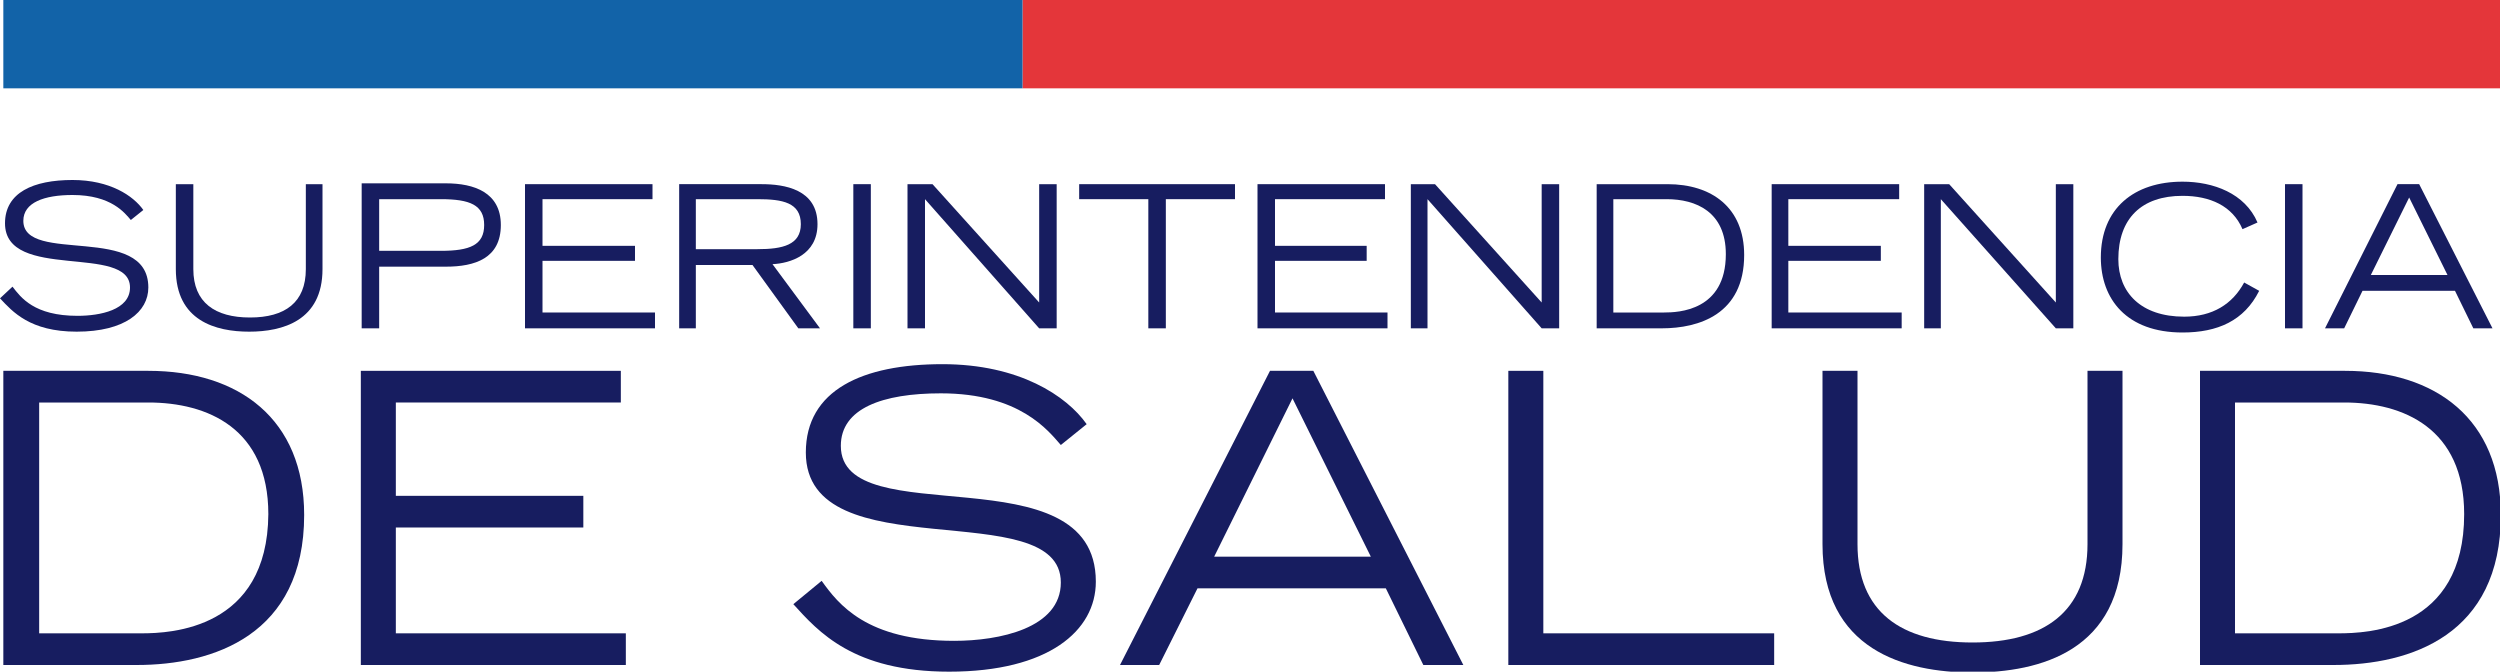 <?xml version="1.0" encoding="UTF-8"?>
<!-- Generator: Adobe Illustrator 27.7.0, SVG Export Plug-In . SVG Version: 6.00 Build 0)  -->
<svg version="1.1" xmlns="http://www.w3.org/2000/svg" xmlns:xlink="http://www.w3.org/1999/xlink" x="0px" y="0px" viewBox="0 0 300 80.6" style="enable-background:new 0 0 300 80.6;" xml:space="preserve">
<style type="text/css">
	.st0{fill:#003366;}
	.st1{fill:#F2F2F2;}
	.st2{fill:#E9E9E9;}
	.st3{fill:#8C8C8C;}
	.st4{fill:#6BD0E8;}
	.st5{fill:#61BCD8;}
	.st6{fill:#89E5F4;}
	.st7{fill:#FFFFFF;}
	.st8{fill:none;stroke:#FFFFFF;stroke-width:0.504;stroke-miterlimit:10;}
	.st9{fill:none;stroke:#FFFFFF;stroke-width:0.798;stroke-miterlimit:10;}
	.st10{fill:none;stroke:#FFFFFF;stroke-width:0.585;stroke-miterlimit:10;}
	.st11{fill:none;stroke:#FFFFFF;stroke-width:0.583;stroke-miterlimit:10;}
	.st12{fill:none;stroke:#FFFFFF;stroke-width:0.578;stroke-miterlimit:10;}
	.st13{fill:none;stroke:#FFFFFF;stroke-width:13.015;stroke-miterlimit:10;}
	.st14{fill:none;stroke:#FFFFFF;stroke-width:1.398;stroke-miterlimit:10;}
	.st15{fill:#F9C316;}
	.st16{fill:none;stroke:#FFFFFF;stroke-width:0.878;stroke-miterlimit:10;}
	.st17{fill:#FF8E51;}
	.st18{fill:none;stroke:#FF8E51;stroke-width:1.864;stroke-miterlimit:10;}
	.st19{fill:#9C8BEF;}
	.st20{fill:#FFFFFF;stroke:#FFFFFF;stroke-width:0.932;stroke-miterlimit:10;}
	.st21{fill:#B5D13F;}
	.st22{fill:none;stroke:#FFFFFF;stroke-width:0.932;stroke-miterlimit:10;}
	.st23{fill:none;stroke:#FFFFFF;stroke-width:0.778;stroke-miterlimit:10;}
	.st24{fill:#F7747E;}
	.st25{fill:none;stroke:#FFFFFF;stroke-width:0.385;stroke-miterlimit:10;}
	.st26{fill:none;stroke:#F2F2F2;stroke-miterlimit:10;}
	.st27{opacity:0.35;fill:#666F77;}
	.st28{opacity:0.25;fill:#FFFFFF;}
	.st29{opacity:0.4;fill:#FFFFFF;}
	.st30{fill:none;}
	.st31{fill:#FFFFFF;stroke:#FFFFFF;stroke-width:0.385;stroke-miterlimit:10;}
	.st32{opacity:0.25;fill:none;stroke:#666F77;stroke-miterlimit:10;}
	.st33{fill:#171D60;}
	.st34{fill:#E4363A;}
	.st35{fill:#1263A8;}
	.st36{fill-rule:evenodd;clip-rule:evenodd;fill:#E4363A;}
	.st37{fill:url(#SVGID_00000024720609506010109450000012022935583714651583_);}
	.st38{fill:#333333;}
	.st39{fill:#666F77;}
	.st40{fill-rule:evenodd;clip-rule:evenodd;fill:#2A4751;}
	.st41{opacity:0.1;}
	.st42{fill-rule:evenodd;clip-rule:evenodd;fill:url(#SVGID_00000016791992192101331640000011833199194730667953_);}
	.st43{fill-rule:evenodd;clip-rule:evenodd;fill:url(#SVGID_00000179637333662319323810000006082711186541166237_);}
	.st44{fill-rule:evenodd;clip-rule:evenodd;fill:url(#SVGID_00000062878670563348540730000000315616955971154849_);}
	.st45{fill-rule:evenodd;clip-rule:evenodd;fill:url(#SVGID_00000109022752893156746180000007038544403776093114_);}
	.st46{fill-rule:evenodd;clip-rule:evenodd;fill:url(#SVGID_00000114061461621707664720000013436331991722581424_);}
	.st47{fill-rule:evenodd;clip-rule:evenodd;fill:url(#SVGID_00000111190525589853915300000013785706074602291874_);}
	.st48{fill-rule:evenodd;clip-rule:evenodd;fill:url(#SVGID_00000070798063845814604440000004547645427825772164_);}
	.st49{fill-rule:evenodd;clip-rule:evenodd;fill:url(#SVGID_00000132787552264183613290000002444637161459669155_);}
	.st50{fill-rule:evenodd;clip-rule:evenodd;fill:url(#SVGID_00000124144188619837955480000009375420520942681524_);}
	.st51{fill-rule:evenodd;clip-rule:evenodd;fill:url(#SVGID_00000109021765375188754890000003374070113292645054_);}
	.st52{fill-rule:evenodd;clip-rule:evenodd;fill:url(#SVGID_00000158012634368146544250000015642935992920843144_);}
	.st53{fill-rule:evenodd;clip-rule:evenodd;fill:url(#SVGID_00000066478687211725635980000008173722308928337812_);}
	.st54{fill-rule:evenodd;clip-rule:evenodd;fill:url(#SVGID_00000020393014755173710710000015749782455398312355_);}
	.st55{fill-rule:evenodd;clip-rule:evenodd;fill:url(#SVGID_00000011713391307985395370000018132222165544020627_);}
	.st56{fill-rule:evenodd;clip-rule:evenodd;fill:url(#SVGID_00000111151780961603372150000013599553651383187637_);}
	.st57{fill-rule:evenodd;clip-rule:evenodd;fill:url(#SVGID_00000018936355217437068500000002780283198252103297_);}
	.st58{fill-rule:evenodd;clip-rule:evenodd;fill:url(#SVGID_00000126307264619799193230000012912591408677023924_);}
	.st59{fill-rule:evenodd;clip-rule:evenodd;fill:url(#SVGID_00000072991212221568117270000014249123735583617446_);}
	.st60{fill-rule:evenodd;clip-rule:evenodd;fill:url(#SVGID_00000098906707091559106480000010557814338111751866_);}
	.st61{fill-rule:evenodd;clip-rule:evenodd;fill:url(#SVGID_00000069365449353281406070000007199596362769490329_);}
	.st62{fill-rule:evenodd;clip-rule:evenodd;fill:url(#SVGID_00000170964057888695202800000000434987878348244630_);}
	.st63{fill-rule:evenodd;clip-rule:evenodd;fill:url(#SVGID_00000147220851803940738230000013614215176960958621_);}
	.st64{fill-rule:evenodd;clip-rule:evenodd;fill:url(#SVGID_00000048499626630684008120000013744007059180132539_);}
	.st65{fill-rule:evenodd;clip-rule:evenodd;fill:url(#SVGID_00000087397872499412666500000016895333137829680778_);}
	.st66{fill-rule:evenodd;clip-rule:evenodd;fill:url(#SVGID_00000168818477309787325370000015557232256668586662_);}
	.st67{fill-rule:evenodd;clip-rule:evenodd;fill:url(#SVGID_00000042737480144278833420000017866665102019263641_);}
	.st68{fill-rule:evenodd;clip-rule:evenodd;fill:url(#SVGID_00000174598613825497919450000014887812588992688271_);}
	.st69{fill-rule:evenodd;clip-rule:evenodd;fill:url(#SVGID_00000121995996508101084060000005528808806840648377_);}
	.st70{fill-rule:evenodd;clip-rule:evenodd;fill:url(#SVGID_00000007413837958128538380000007429158673931095737_);}
	.st71{fill-rule:evenodd;clip-rule:evenodd;fill:url(#SVGID_00000119101464139459792730000009082452626768762549_);}
	.st72{fill-rule:evenodd;clip-rule:evenodd;fill:url(#SVGID_00000053544489359236089160000009568535478816136590_);}
	.st73{fill-rule:evenodd;clip-rule:evenodd;fill:url(#SVGID_00000052076603709292253620000006145222003785004721_);}
	.st74{fill-rule:evenodd;clip-rule:evenodd;fill:url(#SVGID_00000110436314575589192130000018336559092078163343_);}
	.st75{fill-rule:evenodd;clip-rule:evenodd;fill:url(#SVGID_00000143611518518307463120000000817230229182917551_);}
	.st76{fill-rule:evenodd;clip-rule:evenodd;fill:url(#SVGID_00000054247637737826241710000004741383173964263808_);}
	.st77{fill-rule:evenodd;clip-rule:evenodd;fill:url(#SVGID_00000137126433471718488690000009168461755281480859_);}
	.st78{fill-rule:evenodd;clip-rule:evenodd;fill:url(#SVGID_00000052094193139078013450000015948673786258850732_);}
	.st79{fill-rule:evenodd;clip-rule:evenodd;fill:url(#SVGID_00000027568768544757316770000000324874719307405234_);}
	.st80{fill-rule:evenodd;clip-rule:evenodd;fill:url(#SVGID_00000020394661676568917500000003099391290754517896_);}
	.st81{fill-rule:evenodd;clip-rule:evenodd;fill:url(#SVGID_00000056389399855255512450000000540150886463667369_);}
	.st82{fill-rule:evenodd;clip-rule:evenodd;fill:url(#SVGID_00000129194016010055067700000016007827842148735156_);}
	.st83{fill-rule:evenodd;clip-rule:evenodd;fill:url(#SVGID_00000154399649011897835510000003219755698890361762_);}
	.st84{fill-rule:evenodd;clip-rule:evenodd;fill:url(#SVGID_00000036940103738142802340000001131197684638459829_);}
	.st85{fill-rule:evenodd;clip-rule:evenodd;fill:url(#SVGID_00000021816397910721528170000003609803382130356145_);}
	.st86{fill-rule:evenodd;clip-rule:evenodd;fill:url(#SVGID_00000012472765313345067620000005126091100163801270_);}
	.st87{fill-rule:evenodd;clip-rule:evenodd;fill:url(#SVGID_00000113350180093324297810000010085971175032021681_);}
	.st88{fill-rule:evenodd;clip-rule:evenodd;fill:url(#SVGID_00000054946544655084748030000001423592079036515984_);}
	.st89{fill-rule:evenodd;clip-rule:evenodd;fill:url(#SVGID_00000083768056271205632120000014086985085034752923_);}
	.st90{fill-rule:evenodd;clip-rule:evenodd;fill:url(#SVGID_00000109031669809902475810000012057960432286659205_);}
	.st91{fill-rule:evenodd;clip-rule:evenodd;fill:url(#SVGID_00000068651568902551773530000007629504427219415707_);}
	.st92{fill-rule:evenodd;clip-rule:evenodd;fill:url(#SVGID_00000046332072348895667150000005558856095063902636_);}
	.st93{fill-rule:evenodd;clip-rule:evenodd;fill:url(#SVGID_00000072989738066618543020000000968198638206031292_);}
	.st94{fill-rule:evenodd;clip-rule:evenodd;fill:url(#SVGID_00000004528611848514247350000007870136534296190855_);}
	.st95{fill-rule:evenodd;clip-rule:evenodd;fill:url(#SVGID_00000167367452670199394180000015501718423205373574_);}
	.st96{fill-rule:evenodd;clip-rule:evenodd;fill:url(#SVGID_00000062189172702575299570000004044905660451075251_);}
	.st97{fill-rule:evenodd;clip-rule:evenodd;fill:url(#SVGID_00000090269287459787921750000005763095401982729651_);}
	.st98{fill-rule:evenodd;clip-rule:evenodd;fill:url(#SVGID_00000016769170058568303320000008677541703206992045_);}
	.st99{fill-rule:evenodd;clip-rule:evenodd;fill:url(#SVGID_00000095313915780721872810000011384903794187017396_);}
	.st100{fill-rule:evenodd;clip-rule:evenodd;fill:url(#SVGID_00000005975416680074990370000018030301237822746303_);}
	.st101{fill-rule:evenodd;clip-rule:evenodd;fill:url(#SVGID_00000137812338932299406540000016433830514812360859_);}
	.st102{fill-rule:evenodd;clip-rule:evenodd;fill:url(#SVGID_00000176748669818441974510000011910967788458672562_);}
	.st103{fill-rule:evenodd;clip-rule:evenodd;fill:url(#SVGID_00000057146349664441913180000012603416715027469195_);}
	.st104{fill-rule:evenodd;clip-rule:evenodd;fill:url(#SVGID_00000152243233543464643950000010549967817902623629_);}
	.st105{fill-rule:evenodd;clip-rule:evenodd;fill:url(#SVGID_00000088827588043358247980000002566291463317720453_);}
	.st106{fill-rule:evenodd;clip-rule:evenodd;fill:url(#SVGID_00000124124912839378737010000004387993784921702824_);}
	.st107{fill-rule:evenodd;clip-rule:evenodd;fill:url(#SVGID_00000140717799372114249920000018001391420065762962_);}
	.st108{fill-rule:evenodd;clip-rule:evenodd;fill:url(#SVGID_00000160890476886403780200000009794015289260042149_);}
	.st109{fill-rule:evenodd;clip-rule:evenodd;fill:url(#SVGID_00000072987919682951066680000011710574286130870714_);}
	.st110{fill-rule:evenodd;clip-rule:evenodd;fill:url(#SVGID_00000038406170763550039640000017415302953012107174_);}
	.st111{fill-rule:evenodd;clip-rule:evenodd;fill:url(#SVGID_00000003100057551225030970000010060106630557755049_);}
	.st112{fill-rule:evenodd;clip-rule:evenodd;fill:url(#SVGID_00000056407655519567380340000004834059398448296599_);}
	.st113{fill-rule:evenodd;clip-rule:evenodd;fill:url(#SVGID_00000139294048577577666070000000974753113398685885_);}
	.st114{fill-rule:evenodd;clip-rule:evenodd;fill:url(#SVGID_00000000191710548522424520000006307704496310588581_);}
	.st115{fill-rule:evenodd;clip-rule:evenodd;fill:url(#SVGID_00000099650825285052000350000003438534724198246827_);}
	.st116{fill-rule:evenodd;clip-rule:evenodd;fill:url(#SVGID_00000120558961653972404720000008837946110692830614_);}
	.st117{fill-rule:evenodd;clip-rule:evenodd;fill:url(#SVGID_00000033356578192845142130000016150465418435280282_);}
	.st118{fill-rule:evenodd;clip-rule:evenodd;fill:url(#SVGID_00000047777832491306151490000005845633032941710777_);}
	.st119{fill-rule:evenodd;clip-rule:evenodd;fill:url(#SVGID_00000155129065070720109470000002973961590124764072_);}
	.st120{fill-rule:evenodd;clip-rule:evenodd;fill:url(#SVGID_00000172439399700757245620000000904004356260807055_);}
	.st121{fill-rule:evenodd;clip-rule:evenodd;fill:url(#SVGID_00000033347934108576005930000015214602797790351766_);}
	.st122{fill-rule:evenodd;clip-rule:evenodd;fill:#628497;}
	.st123{fill-rule:evenodd;clip-rule:evenodd;fill:#EA661F;}
	.st124{fill-rule:evenodd;clip-rule:evenodd;fill:#ED7C25;}
	.st125{fill:#628497;}
	.st126{fill:none;stroke:#EA661F;stroke-width:3;stroke-miterlimit:10;}
	.st127{opacity:8.000000e-02;}
	.st128{fill-rule:evenodd;clip-rule:evenodd;fill:#FFFFFF;}
	.st129{fill:#2A4751;}
	.st130{fill-rule:evenodd;clip-rule:evenodd;fill:none;stroke:#EA661F;stroke-width:3;stroke-miterlimit:10;}
	.st131{display:none;}
	.st132{display:inline;}
	.st133{opacity:0.5;fill:#00FFFF;}
	.st134{opacity:0.5;fill:#F680F9;}
</style>
<g id="Insumos_varios">
</g>
<g id="Main">
</g>
<g id="Header">
	<g>
		<g>
			<g>
				<g>
					<path class="st33" d="M0,35.8c1.5,1.6,3.6,4,9.2,4c5.8,0,8.6-2.4,8.6-5.3c0-7.8-15-2.7-15-8c0-2.2,2.5-3.1,5.9-3.1       c4.7,0,6.3,2.2,7,3l1.5-1.2c-1.2-1.7-4-3.6-8.5-3.6c-4.7,0-8.1,1.5-8.1,5.2c0,7,15,2.4,15,7.7c0,2.7-3.6,3.4-6.3,3.4       c-5.2,0-6.8-2.2-7.8-3.5L0,35.8z"/>
					<path class="st33" d="M38.8,22.1h-2.1v10.2c0,4-2.5,5.8-6.7,5.8c-4.2,0-6.8-1.8-6.8-5.8V22.1h-2.1v10.2c0,6.2,4.8,7.5,8.8,7.5       c4,0,8.8-1.3,8.8-7.5V22.1z"/>
					<path class="st33" d="M43.4,39.4h2.1V32h8c3.5,0,6.6-1,6.6-5c0-3.9-3.2-5-6.6-5H43.4V39.4z M45.5,23.9h7.4       c3.5,0,5.2,0.7,5.2,3.1c0,2.4-1.7,3.1-5.2,3.1h-7.4V23.9z"/>
					<polygon class="st33" points="63,39.4 78.6,39.4 78.6,37.5 65.1,37.5 65.1,31.3 76.2,31.3 76.2,29.5 65.1,29.5 65.1,23.9        78.3,23.9 78.3,22.1 63,22.1      "/>
					<path class="st33" d="M83.5,23.9h7.4c3,0,5.2,0.4,5.2,3c0,2.5-2.2,3-5.2,3h-7.4V23.9z M81.4,39.4h2.1v-7.6h6.8l5.5,7.6h2.6       l-5.7-7.7c2.1-0.1,5.4-1.1,5.4-4.8c0-4.2-4-4.8-6.7-4.8h-9.9V39.4z"/>
					<rect x="102.4" y="22.1" class="st33" width="2.1" height="17.3"/>
					<polygon class="st33" points="108.9,39.4 111,39.4 111,23.9 124.7,39.4 126.8,39.4 126.8,22.1 124.7,22.1 124.7,36.3        111.9,22.1 108.9,22.1      "/>
					<polygon class="st33" points="137.8,39.4 139.9,39.4 139.9,23.9 148.2,23.9 148.2,22.1 129.5,22.1 129.5,23.9 137.8,23.9             "/>
					<polygon class="st33" points="150.9,39.4 166.5,39.4 166.5,37.5 153,37.5 153,31.3 164,31.3 164,29.5 153,29.5 153,23.9        166.2,23.9 166.2,22.1 150.9,22.1      "/>
					<polygon class="st33" points="169.3,39.4 171.3,39.4 171.3,23.9 185,39.4 187.1,39.4 187.1,22.1 185,22.1 185,36.3 172.2,22.1        169.3,22.1      "/>
					<path class="st33" d="M191.6,39.4h7.8c4.5,0,9.9-1.7,9.9-8.8c0-5.7-3.9-8.5-9.2-8.5h-8.5V39.4z M193.6,23.9h6.4       c3.5,0,7.1,1.5,7.1,6.6c0,6.8-5.7,7-7.4,7h-6.1V23.9z"/>
					<polygon class="st33" points="212.6,39.4 228.2,39.4 228.2,37.5 214.6,37.5 214.6,31.3 225.7,31.3 225.7,29.5 214.6,29.5        214.6,23.9 227.9,23.9 227.9,22.1 212.6,22.1      "/>
					<polygon class="st33" points="230.9,39.4 232.9,39.4 232.9,23.9 246.7,39.4 248.8,39.4 248.8,22.1 246.7,22.1 246.7,36.3        233.9,22.1 230.9,22.1      "/>
					<path class="st33" d="M269.3,33.9c-1.4,2.6-3.8,4.1-7.2,4.1c-5.2,0-7.9-2.9-7.9-6.9c0-4.9,2.8-7.6,7.7-7.6c3.3,0,6,1.2,7.2,4       l1.8-0.8c-1.5-3.5-5.3-4.9-9-4.9c-5.8,0-9.8,3.2-9.8,9.1c0,5,3.1,9,9.8,9c4.2,0,7.4-1.4,9.2-5L269.3,33.9z"/>
					<rect x="274.2" y="22.1" class="st33" width="2.1" height="17.3"/>
					<path class="st33" d="M284.5,33l4.6-9.3l4.6,9.3H284.5z M279,39.4h2.3l2.2-4.5h11.1l2.2,4.5h2.3l-8.8-17.3h-2.6L279,39.4z"/>
					<path class="st33" d="M0.4,79.8h16c9.2,0,20.1-3.6,20.1-18c0-11.5-7.8-17.3-18.7-17.3H0.4V79.8z M4.7,48.3h13.1       c7.1,0,14.4,3.1,14.4,13.4C32.1,75.5,20.5,76,17,76H4.7V48.3z"/>
					<polygon class="st33" points="43.3,79.8 75.1,79.8 75.1,76 47.5,76 47.5,63.3 70,63.3 70,59.5 47.5,59.5 47.5,48.3 74.5,48.3        74.5,44.5 43.3,44.5      "/>
					<path class="st33" d="M95.2,72.5c3,3.3,7.2,8.1,18.7,8.1c11.9,0,17.6-4.9,17.6-10.8c0-15.8-30.6-5.6-30.6-16.3       c0-4.5,5-6.3,12-6.3c9.5,0,12.9,4.5,14.4,6.2l3.1-2.5c-2.4-3.4-8.1-7.2-17.3-7.2c-9.6,0-16.4,3.1-16.4,10.6       c0,14.3,30.6,4.9,30.6,15.6c0,5.5-7.4,7-12.8,7c-10.5,0-13.9-4.4-15.9-7.2L95.2,72.5z"/>
					<path class="st33" d="M145.7,66.8l9.4-19l9.4,19H145.7z M134.4,79.8h4.7l4.6-9.2h22.6l4.5,9.2h4.8l-18-35.3h-5.2L134.4,79.8z"/>
					<polygon class="st33" points="181,79.8 212.9,79.8 212.9,76 185.2,76 185.2,44.5 181,44.5      "/>
					<path class="st33" d="M254.7,44.5h-4.2v20.8c0,8.1-5.2,11.8-13.8,11.8c-8.6,0-13.8-3.7-13.8-11.8V44.5h-4.2v20.8       c0,12.7,9.9,15.4,18,15.4c8.1,0,18-2.6,18-15.4V44.5z"/>
					<path class="st33" d="M264,79.8h16c9.3,0,20.1-3.6,20.1-18c0-11.5-7.8-17.3-18.7-17.3H264V79.8z M268.2,48.3h13.1       c7.1,0,14.4,3.1,14.4,13.4c0,13.9-11.6,14.3-15.1,14.3h-12.4V48.3z"/>
				</g>
			</g>
		</g>
		<g>
			<g>
				<rect x="122.7" class="st34" width="177.3" height="10.6"/>
			</g>
			<g>
				<rect x="0.4" class="st35" width="122.3" height="10.6"/>
			</g>
		</g>
	</g>
</g>
<g id="Portadas_NTG">
</g>
<g id="Layout" class="st131">
</g>
</svg>